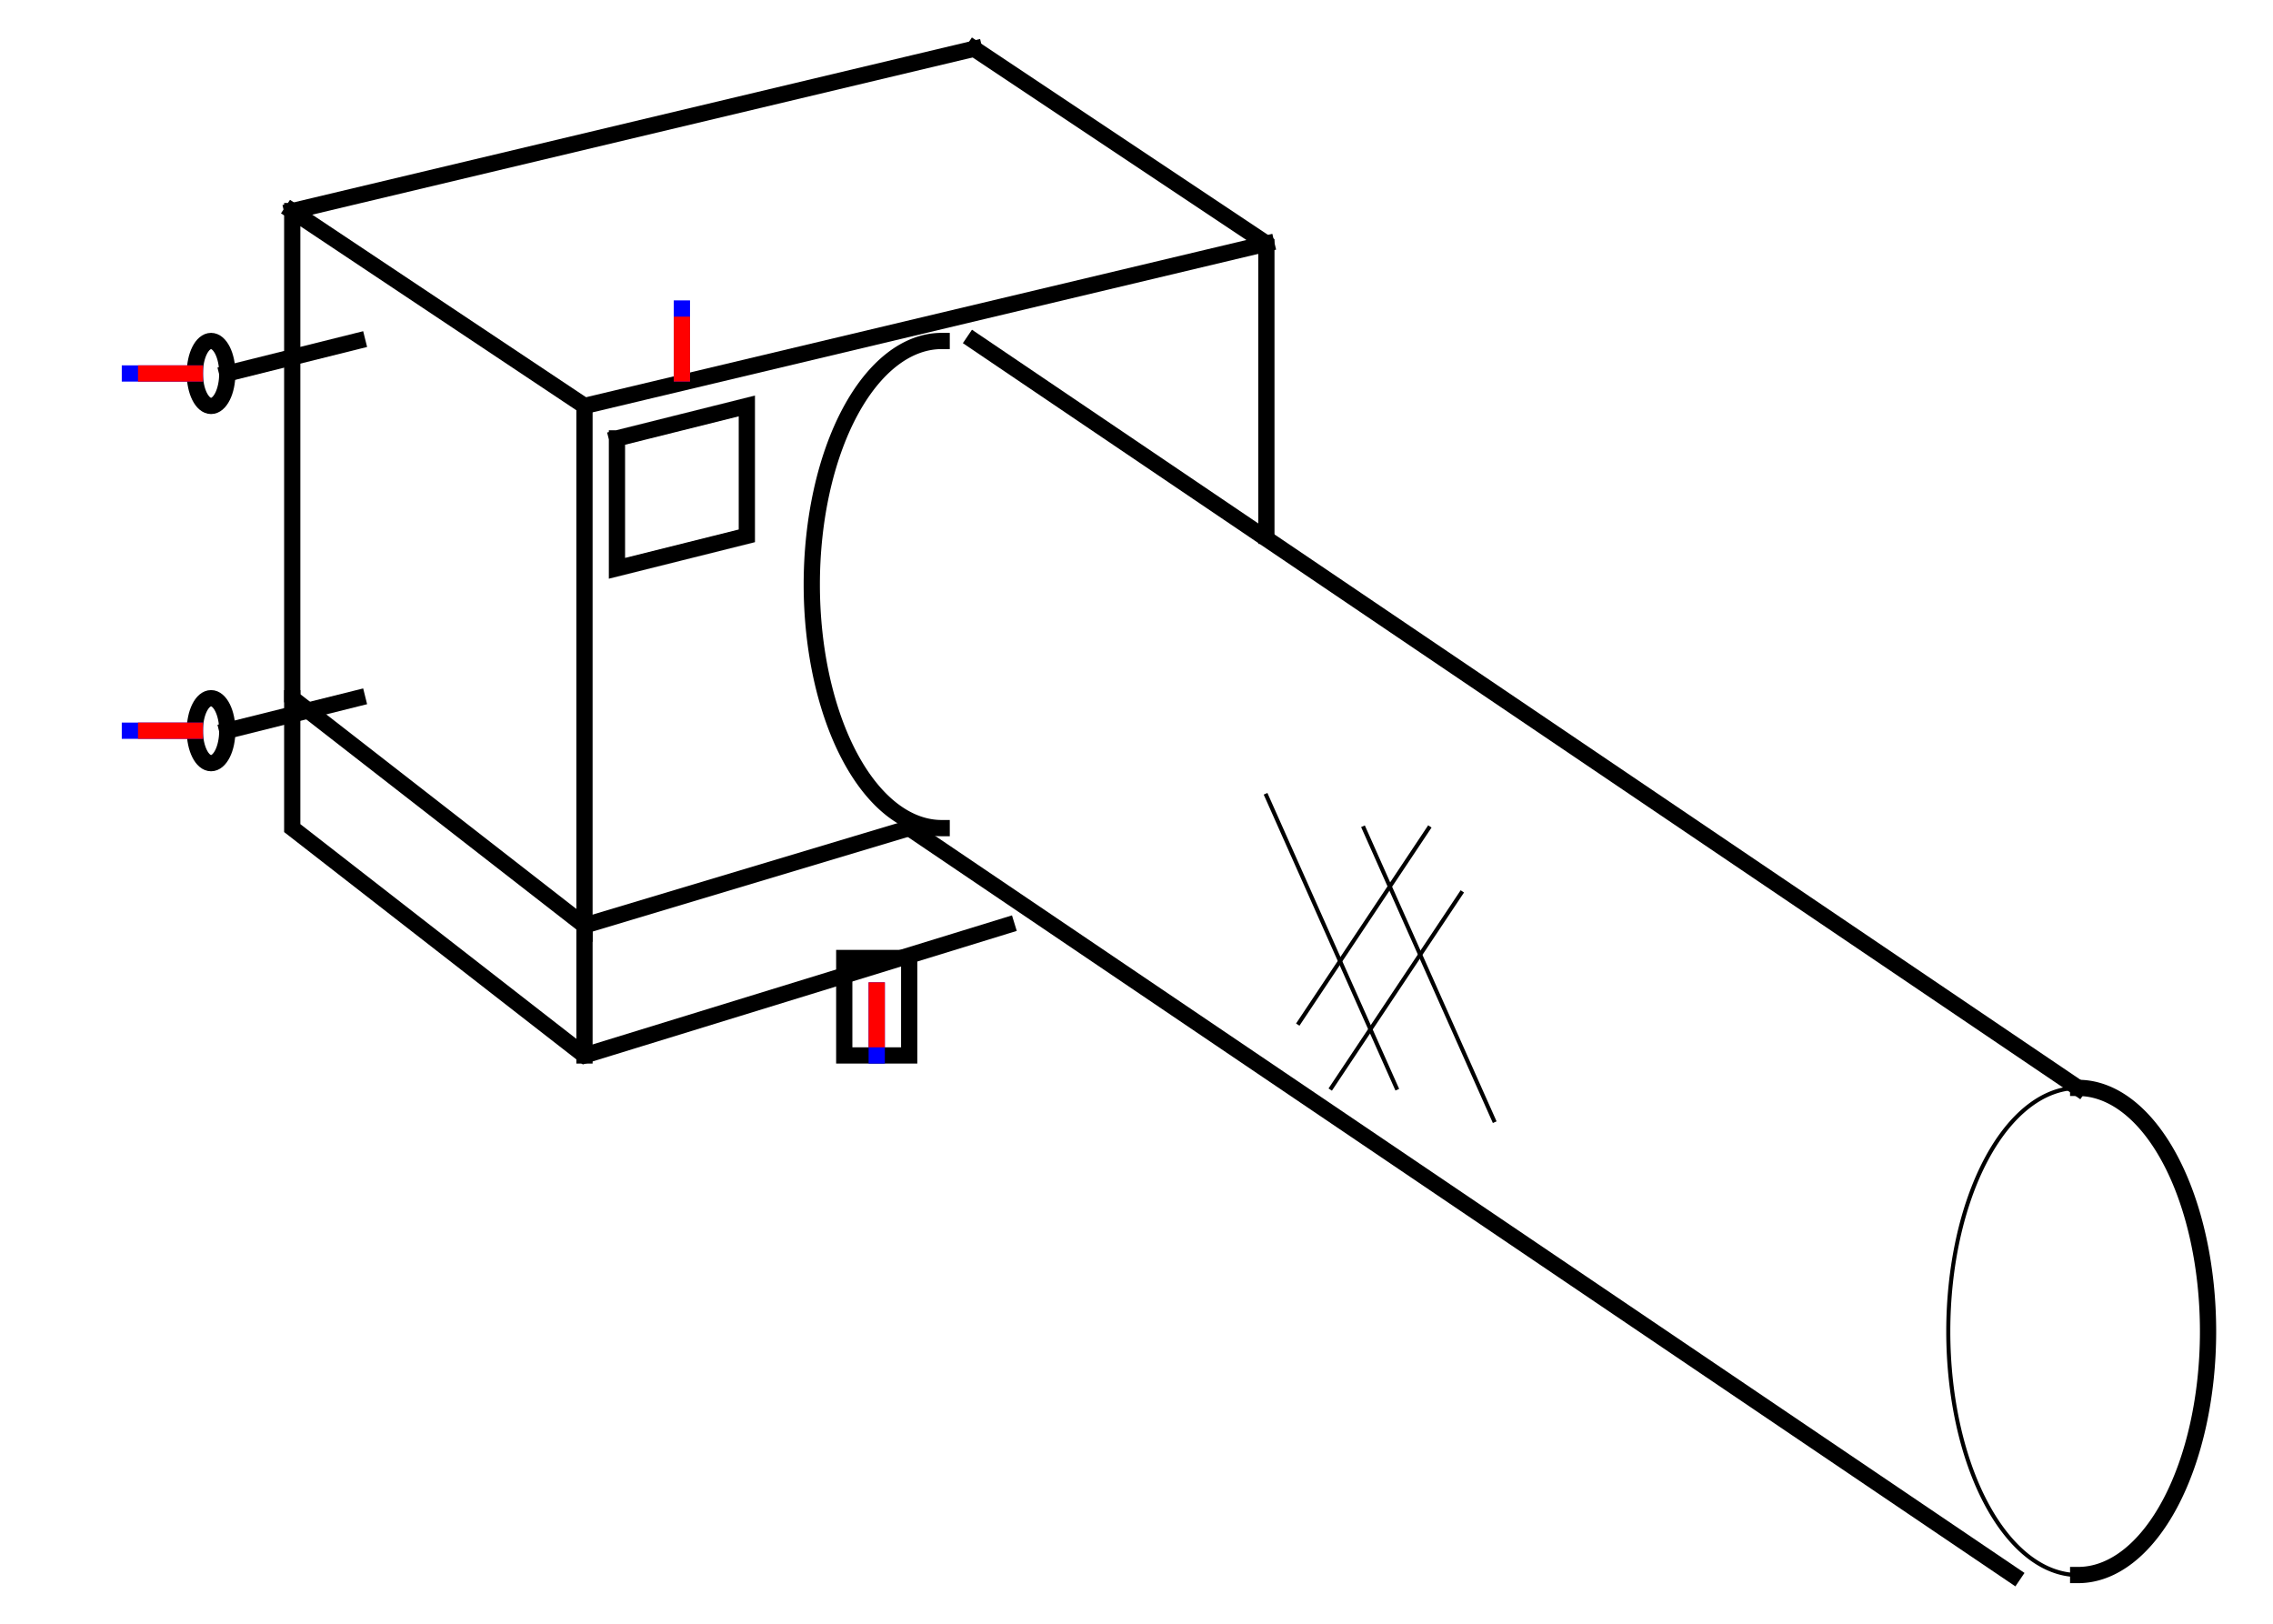 <svg xmlns="http://www.w3.org/2000/svg"
     xmlns:xlink="http://www.w3.org/1999/xlink"
     width="140" height="100">
  <defs>
    <g id="terminal" stroke-width="1" stroke-linecap="square">
      <line x1="0" y1="0" x2="0" y2="4" stroke="#0000FF" />
      <line x1="0" y1="1" x2="0" y2="4" stroke="#FF0000" />
    </g>
  </defs>
  <g transform="translate(58,33)" stroke-linecap="square">
    <g stroke-width="1" fill="none" stroke="#000000" transform="translate(-22,24) rotate(-16.7)" >
      <line x1="0" y1="0" x2="20.88" y2="0" />
      </g>
    <g stroke-width="1" fill="none" stroke="#000000" transform="translate(-22,-8) rotate(-13.39)" >
      <line x1="0" y1="0" x2="43.17" y2="0" />
      </g>
    <path d="M 70 34 A 8 15 0 0 0 70 64" stroke-width="0.25" fill="none" stroke="#000000" />
    <ellipse cx="-45" cy="12" rx="1" ry="2" stroke-width="1" fill="none" stroke="#000000" />
    <g stroke-width="0.25" fill="none" stroke="#000000" transform="translate(32,22) rotate(123.69)" >
      <line x1="0" y1="0" x2="14.42" y2="0" />
      </g>
    <g stroke-width="0.25" fill="none" stroke="#000000" transform="translate(26,18) rotate(66)" >
      <line x1="0" y1="0" x2="19.7" y2="0" />
      </g>
    <g stroke-width="1" fill="none" stroke="#000000" transform="translate(-2,18) rotate(34.08)" >
      <line x1="0" y1="0" x2="82.1" y2="0" />
      </g>
    <path d="M 0 -12 A 8 15 0 0 0 0 18" stroke-width="1" fill="none" stroke="#000000" />
    <g stroke-width="1" fill="none" stroke="#000000" transform="translate(-44,12) rotate(-14)" >
      <line x1="0" y1="0" x2="8.25" y2="0" />
      </g>
    <g stroke-width="1" fill="none" stroke="#000000" transform="translate(2,-12) rotate(34.08)" >
      <line x1="0" y1="0" x2="82.1" y2="0" />
      </g>
    <polyline points="-40,-20 -40,10 -22,24 -22,-8 -40,-20" stroke-width="1" fill="none" stroke="#000000" />
    <g stroke-width="1" fill="none" stroke="#000000" transform="translate(-40,-20) rotate(-13.39)" >
      <line x1="0" y1="0" x2="43.17" y2="0" />
      </g>
    <polyline points="2,-30 20,-18 20,0" stroke-width="1" fill="none" stroke="#000000" />
    <path d="M 70 64 A 8 15 0 0 0 70 34" stroke-width="1" fill="none" stroke="#000000" />
    <g stroke-width="0.25" fill="none" stroke="#000000" transform="translate(20,16) rotate(66)" >
      <line x1="0" y1="0" x2="19.7" y2="0" />
      </g>
    <g stroke-width="0.25" fill="none" stroke="#000000" transform="translate(30,18) rotate(123.69)" >
      <line x1="0" y1="0" x2="14.42" y2="0" />
      </g>
    <ellipse cx="-45" cy="-10" rx="1" ry="2" stroke-width="1" fill="none" stroke="#000000" />
    <g stroke-width="1" fill="none" stroke="#000000" transform="translate(-44,-10) rotate(-14)" >
      <line x1="0" y1="0" x2="8.25" y2="0" />
      </g>
    <polyline points="-40,10 -40,18 -22,32 4,24" stroke-width="1" fill="none" stroke="#000000" />
    <g stroke-width="1" fill="none" stroke="#000000" transform="translate(-22,24) rotate(90)" >
      <line x1="0" y1="0" x2="8" y2="0" />
      </g>
    <rect x="-6" y="26" width="4" height="6" stroke-width="1" fill="none" stroke="#000000" />
    <polyline points="-20,-6 -20,2 -12,0 -12,-8 -20,-6" stroke-width="1" fill="none" stroke="#000000" />
    <use xlink:href="#terminal" x="-50" y="-10" transform="rotate(270 -50 -10)" />
    <use xlink:href="#terminal" x="-50" y="12" transform="rotate(270 -50 12)" />
    <use xlink:href="#terminal" x="-4" y="32" transform="rotate(180 -4 32)" />
    <use xlink:href="#terminal" x="-16" y="-14" />
  </g>
  Your Browser does not support inline SVG!
</svg>

